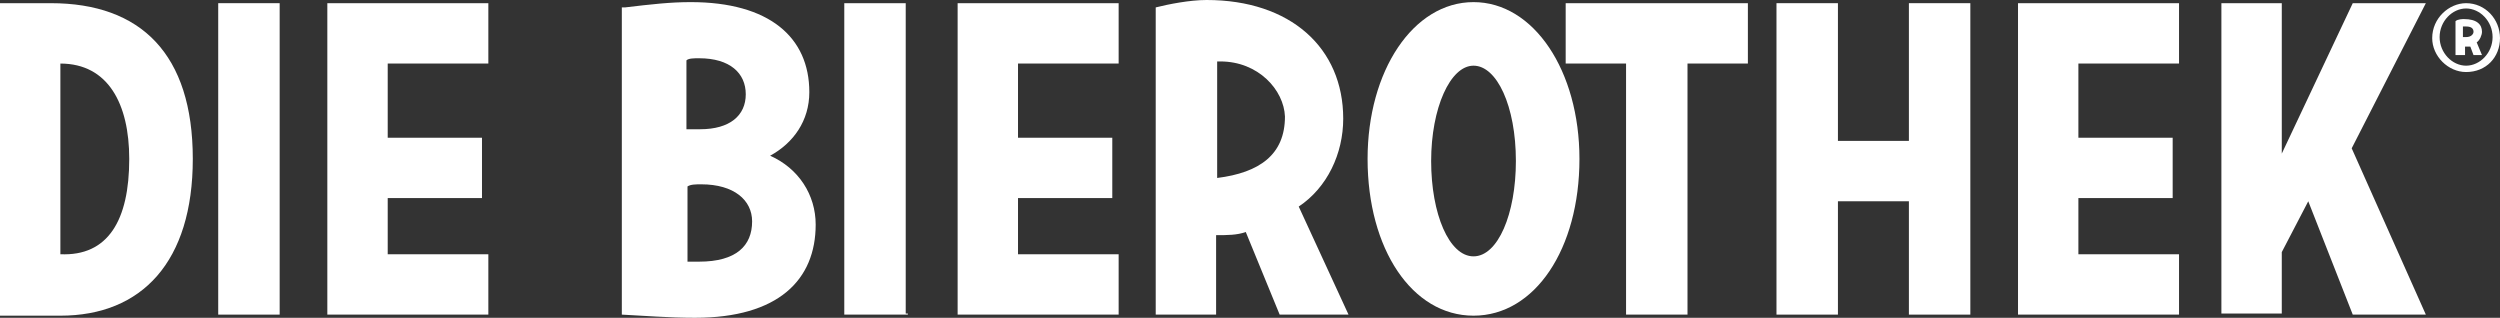 <?xml version="1.0" encoding="utf-8"?>
<svg version="1.1" id="Ebene_1" xmlns="http://www.w3.org/2000/svg" xmlns:xlink="http://www.w3.org/1999/xlink" x="0px" y="0px"
	 viewBox="0 0 236 30" style="enable-background:new 0 0 236 30;" xml:space="preserve">
<rect x="0" y="0" width="236" height="30" fill="#333333" stroke="none"/>
<style type="text/css">
	.st0{fill:#FFFFFF;}
</style>
<g>
	<path class="st0" d="M4.8,0.3c8.5,0,13.4,4.8,13.4,14.7c0,9.7-4.8,14.8-12.5,14.8H0V0.3H4.8z M12.2,15c0-5.2-2-9-6.5-9v18
		C10.2,24.2,12.2,20.8,12.2,15z"/>
	<path class="st0" d="M26.4,29.7h-5.8V0.3h5.8V29.7z"/>
	<path class="st0" d="M46.1,0.3V6h-9.5v7h8.9v5.7h-8.9V24h9.5v5.7H30.9V0.3H46.1z"/>
	<path class="st0" d="M59,0.7c2.5-0.3,4.3-0.5,6.2-0.5c7.4,0,11.2,3.3,11.2,8.5c0,2.7-1.5,4.8-3.7,6c2.7,1.2,4.3,3.7,4.3,6.5
		c0,5.2-3.5,8.8-11.4,8.8c-2.5,0-4.8-0.2-6.9-0.3v-29H59z M64.8,12.2c0.3,0,1,0,1.3,0c2.8,0,4.3-1.3,4.3-3.3S68.9,5.5,66,5.5
		c-0.5,0-1,0-1.2,0.2L64.8,12.2z M64.8,24.7c0.3,0,0.8,0,1.2,0c3.5,0,5-1.5,5-3.8c0-2-1.7-3.5-4.8-3.5c-0.5,0-1,0-1.3,0.2V24.7z"/>
	<path class="st0" d="M85.7,29.7h-6V0.3h5.8v29.3H85.7z"/>
	<path class="st0" d="M105.6,0.3V6h-9.5v7h8.9v5.7h-8.9V24h9.5v5.7H90.4V0.3H105.6z"/>
	<path class="st0" d="M114.8,29.7h-5.7v-29c1.2-0.3,3.2-0.7,4.8-0.7c7.9,0,12.9,4.5,12.9,11.2c0,3.3-1.5,6.5-4.2,8.3l4.7,10.2h-6.5
		l-3.2-7.8c-0.8,0.3-1.8,0.3-2.8,0.3V29.7z M115.2,5.8h-0.3v11c4-0.5,6.4-2.2,6.4-5.8C121.2,8.5,118.8,5.8,115.2,5.8z"/>
	<path class="st0" d="M149.1,15c0,8.5-4.2,14.8-10,14.8c-5.8,0-10-6.3-10-14.8c0-8.3,4.3-14.8,10-14.8S149.1,6.7,149.1,15z
		 M143.1,15.2c0-5.2-1.8-9-4-9c-2.2,0-4,4-4,9s1.7,9,4,9C141.4,24.2,143.1,20.2,143.1,15.2z"/>
	<path class="st0" d="M165,0.3V6h-5.7v23.7h-5.8V6h-5.7V0.3L165,0.3z"/>
	<path class="st0" d="M186,29.7h-5.8V19h-6.7v10.7h-5.8V0.3h5.8v13h6.7v-13h5.8V29.7z"/>
	<path class="st0" d="M205.7,0.3V6h-9.5v7h8.9v5.7h-8.9V24h9.5v5.7h-15.2V0.3H205.7z"/>
	<path class="st0" d="M229,29.7h-6.9L217.9,19l-2.5,4.8v5.8h-5.7V0.3h5.7v14.2l6.7-14.2h6.9L222,14L229,29.7z"/>
	<path class="st0" d="M232.8,0.3c1.8,0,3.2,1.5,3.2,3.3s-1.3,3.2-3.2,3.2c-1.7,0-3.2-1.5-3.2-3.2C229.6,1.7,231.2,0.3,232.8,0.3z
		 M232.8,6.2c1.3,0,2.5-1.2,2.5-2.7c0-1.5-1.2-2.7-2.5-2.7s-2.5,1.2-2.5,2.7C230.3,5,231.5,6.2,232.8,6.2z M232.5,5.2h-0.7V2
		c0.2-0.2,0.7-0.2,0.8-0.2c1.2,0,1.7,0.5,1.7,1.2c0,0.3-0.2,0.8-0.5,1l0.5,1.2h-0.8l-0.3-0.8c-0.2,0-0.3,0-0.5,0v0.8H232.5z
		 M232.8,2.5c0,0-0.2,0-0.3,0v1c0,0,0.2,0,0.3,0c0.5,0,0.7-0.3,0.7-0.5C233.5,2.7,233.3,2.5,232.8,2.5z"/>
</g>
</svg>